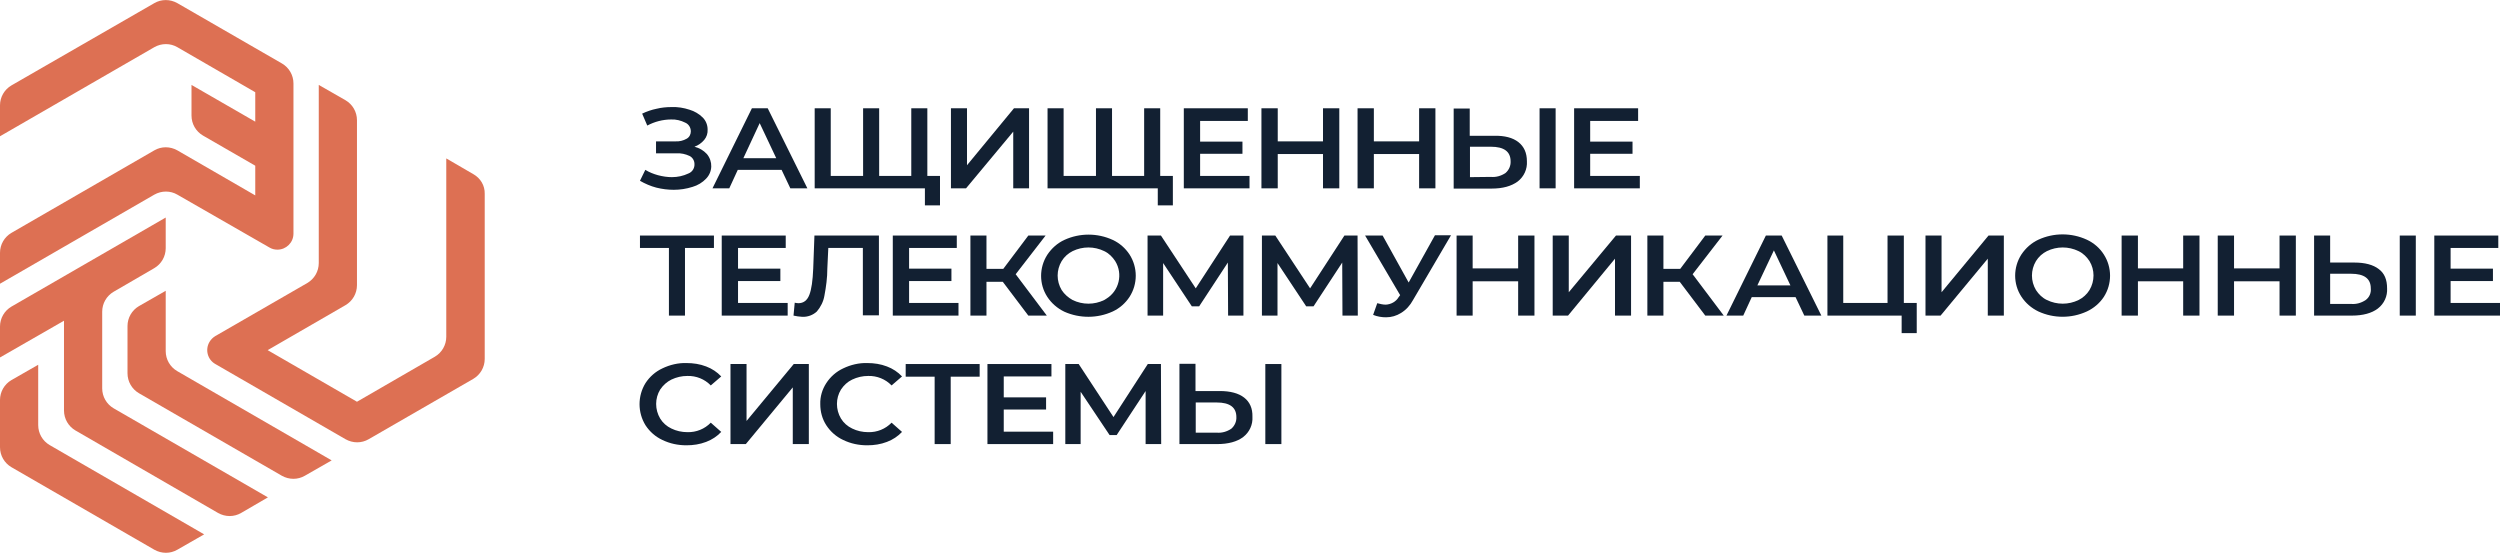 <?xml version="1.0" encoding="utf-8"?>
<!-- Generator: Adobe Illustrator 25.3.1, SVG Export Plug-In . SVG Version: 6.00 Build 0)  -->
<svg version="1.1" id="Слой_1" xmlns="http://www.w3.org/2000/svg" xmlns:xlink="http://www.w3.org/1999/xlink" x="0px" y="0px"
	 viewBox="0 0 1027.4 227.2" xml:space="preserve">
<style type="text/css">
	.st0{fill:#DD7053;}
	.st1{fill:#122032;}
</style>
<path class="st0" d="M120.6,96c0,3.7-3,6.6-6.6,6.6c-1.2,0-2.3-0.3-3.3-0.9L72.9,80c-2.9-1.7-6.5-1.7-9.5,0L0,116.6v-12.7
	c0-3.4,1.8-6.5,4.7-8.2l58.7-33.9c2.9-1.7,6.5-1.7,9.5,0l32,18.5V68.1L83.4,55.7c-2.9-1.7-4.7-4.8-4.7-8.2V34.9L104.9,50V37.9
	l-32-18.5c-2.9-1.7-6.5-1.7-9.5,0L0,56V43.3c0-3.4,1.8-6.5,4.7-8.2L63.4,1.3c2.9-1.7,6.5-1.7,9.5,0l43,24.8c2.9,1.7,4.7,4.8,4.7,8.2
	L120.6,96z"/>
<path class="st0" d="M199.2,79.7v67.8c0,3.4-1.8,6.5-4.7,8.2l-43,24.8c-2.9,1.7-6.5,1.7-9.5,0l-53.5-30.9c-3.2-1.8-4.3-5.9-2.4-9.1
	c0.6-1,1.4-1.8,2.4-2.4l37.8-21.8c2.9-1.7,4.7-4.8,4.7-8.2V34.9l11,6.3c2.9,1.7,4.7,4.8,4.7,8.2v67.8c0,3.4-1.8,6.5-4.7,8.2
	l-32,18.5l36.7,21.2l0,0l0,0l32-18.5c2.9-1.7,4.7-4.8,4.7-8.2V65.1l11,6.4C197.5,73.2,199.3,76.3,199.2,79.7z"/>
<path class="st0" d="M136.3,189.2l-11,6.3c-2.9,1.7-6.5,1.7-9.5,0l-58.7-33.9c-2.9-1.7-4.7-4.8-4.7-8.2v-19.4c0-3.4,1.8-6.5,4.7-8.2
	l11-6.3v24.8c0,3.4,1.8,6.5,4.7,8.2L136.3,189.2z"/>
<path class="st0" d="M110.1,204.4l-11,6.4c-2.9,1.7-6.5,1.7-9.5,0L31,176.9c-2.9-1.7-4.7-4.8-4.7-8.2v-36.9L0,146.9v-12.7
	c0-3.4,1.8-6.5,4.7-8.2l63.4-36.6V102c0,3.4-1.8,6.5-4.7,8.2l-16.7,9.7c-2.9,1.7-4.7,4.8-4.7,8.2v31.5c0,3.4,1.8,6.5,4.7,8.2
	L110.1,204.4z"/>
<path class="st0" d="M83.9,219.6l-11,6.3c-2.9,1.7-6.5,1.7-9.5,0L4.7,192c-2.9-1.7-4.7-4.8-4.7-8.2v-19.4c0-3.4,1.8-6.5,4.7-8.2
	l11-6.3v24.8c0,3.4,1.8,6.5,4.7,8.2L83.9,219.6z"/>
<path class="st1" d="M282.9,71.3c-2.1,1-4.4,1.5-6.8,1.5c-1.9,0-3.8-0.3-5.7-0.8c-1.8-0.5-3.6-1.2-5.2-2.2l-2.2,4.5
	c2.1,1.2,4.4,2.2,6.7,2.8c2.4,0.6,4.8,0.9,7.2,0.9c2.6,0,5.2-0.4,7.7-1.2c2.1-0.6,4.1-1.8,5.6-3.4c2.7-2.8,2.8-7.1,0.3-10.1
	c-1.4-1.5-3.1-2.5-5.1-3c1.6-0.6,2.9-1.5,4-2.8c1-1.2,1.5-2.7,1.4-4.3c0-1.8-0.7-3.6-2-4.9c-1.5-1.5-3.4-2.6-5.4-3.2
	c-2.4-0.8-4.9-1.2-7.4-1.1c-2.1,0-4.2,0.2-6.2,0.7c-2,0.4-4,1.1-5.9,2l2.1,4.9c3-1.6,6.4-2.5,9.8-2.5c2-0.1,4,0.4,5.8,1.3
	c1.4,0.6,2.3,2,2.3,3.6c0,1.2-0.6,2.4-1.7,3c-1.4,0.8-3,1.2-4.7,1.1h-7.9V63h8.4c1.9-0.1,3.7,0.3,5.4,1.1c1.2,0.6,2,1.9,2,3.3
	C285.5,69.1,284.5,70.7,282.9,71.3z"/>
<path class="st1" d="M303.2,69.8h18l3.6,7.6h7l-16.3-32.9H309l-16.2,32.9h6.9L303.2,69.8z M312.2,50.6L319,65h-13.5L312.2,50.6z"/>
<polygon class="st1" points="380.1,77.4 380.1,84.4 386.3,84.4 386.3,72.3 381.1,72.3 381.1,44.5 374.5,44.5 374.5,72.3 374.4,72.3 
	361.3,72.3 361.3,44.5 354.7,44.5 354.7,72.3 341.4,72.3 341.4,44.5 334.8,44.5 334.8,77.4 374.4,77.4 "/>
<polygon class="st1" points="416.4,54.1 416.4,77.4 422.9,77.4 422.9,44.5 416.7,44.5 397.4,67.9 397.4,44.5 390.8,44.5 390.8,77.4 
	397,77.4 "/>
<polygon class="st1" points="475.8,77.4 475.8,84.4 482,84.4 482,72.3 476.8,72.3 476.8,44.5 470.2,44.5 470.2,72.3 470,72.3 
	457,72.3 457,44.5 450.4,44.5 450.4,72.3 437.1,72.3 437.1,44.5 430.5,44.5 430.5,77.4 470,77.4 "/>
<polygon class="st1" points="513.5,72.3 493.2,72.3 493.2,63.2 510.6,63.2 510.6,58.2 493.2,58.2 493.2,49.7 512.8,49.7 512.8,44.5 
	486.5,44.5 486.5,77.4 513.5,77.4 "/>
<polygon class="st1" points="525.1,63.3 543.7,63.3 543.7,77.4 550.4,77.4 550.4,44.5 543.7,44.5 543.7,58.1 525.1,58.1 525.1,44.5 
	518.4,44.5 518.4,77.4 525.1,77.4 "/>
<polygon class="st1" points="564.6,63.3 583.2,63.3 583.2,77.4 589.9,77.4 589.9,44.5 583.2,44.5 583.2,58.1 564.6,58.1 564.6,44.5 
	557.9,44.5 557.9,77.4 564.6,77.4 "/>
<path class="st1" d="M623.7,74.6c2.6-2,4-5.1,3.8-8.3c0-3.5-1.2-6.1-3.5-7.9c-2.3-1.8-5.6-2.7-10-2.6h-10V44.6h-6.6v32.9H613
	C617.6,77.5,621.1,76.5,623.7,74.6z M604.1,72.8V60.3h8.6c5.4,0,8.1,2,8.1,6c0.1,1.8-0.7,3.6-2.1,4.8c-1.8,1.2-3.9,1.8-6,1.6
	L604.1,72.8z"/>
<rect x="632.7" y="44.5" class="st1" width="6.6" height="32.9"/>
<polygon class="st1" points="653.5,63.2 670.9,63.2 670.9,58.2 653.5,58.2 653.5,49.7 673.2,49.7 673.2,44.5 646.9,44.5 646.9,77.4 
	673.9,77.4 673.9,72.3 653.5,72.3 "/>
<polygon class="st1" points="274.9,129.7 281.5,129.7 281.5,101.9 293.4,101.9 293.4,96.8 263,96.8 263,101.9 274.9,101.9 "/>
<polygon class="st1" points="322.9,101.9 322.9,96.8 296.6,96.8 296.6,129.7 323.7,129.7 323.7,124.5 303.3,124.5 303.3,115.5 
	320.7,115.5 320.7,110.4 303.3,110.4 303.3,101.9 "/>
<path class="st1" d="M340.4,101.9h14.2v27.7h6.6V96.8h-26.5l-0.5,13.6c-0.2,4.9-0.7,8.5-1.6,10.8c-0.9,2.3-2.4,3.4-4.5,3.4
	c-0.5,0-1-0.1-1.5-0.2l-0.5,5.3c1.2,0.3,2.4,0.4,3.6,0.5c2.2,0.1,4.4-0.7,6-2.2c1.6-1.9,2.7-4.1,3.1-6.5c0.7-3.7,1.2-7.4,1.2-11.2
	L340.4,101.9z"/>
<polygon class="st1" points="393.2,101.9 393.2,96.8 366.9,96.8 366.9,129.7 393.9,129.7 393.9,124.5 373.6,124.5 373.6,115.5 
	391,115.5 391,110.4 373.6,110.4 373.6,101.9 "/>
<polygon class="st1" points="422.6,129.7 430.2,129.7 417.4,112.7 429.7,96.8 422.6,96.8 412.3,110.5 405.4,110.5 405.4,96.8 
	398.8,96.8 398.8,129.7 405.4,129.7 405.4,115.8 412.1,115.8 "/>
<path class="st1" d="M457.3,128c2.8-1.3,5.2-3.4,6.9-6c3.4-5.3,3.4-12.1,0-17.4c-1.7-2.6-4.1-4.7-6.9-6c-6.3-2.9-13.6-2.9-19.9,0
	c-2.8,1.3-5.2,3.4-7,6.1c-3.4,5.3-3.4,12.1,0,17.3c1.7,2.6,4.1,4.7,7,6.1C443.7,130.9,451,130.9,457.3,128L457.3,128z M436.3,119.2
	c-2.2-3.7-2.2-8.2,0-11.9c1.1-1.8,2.7-3.2,4.5-4.1c4.1-2,8.9-2,13,0c1.9,0.9,3.4,2.4,4.5,4.1c3.3,5.3,1.6,12.3-3.7,15.5
	c-0.3,0.2-0.5,0.3-0.8,0.5c-4.1,2-8.9,2-13,0C439,122.3,437.4,120.9,436.3,119.2L436.3,119.2z"/>
<polygon class="st1" points="492.8,125.9 504.6,107.9 504.7,129.7 511,129.7 511,96.8 505.5,96.8 491.4,118.5 477.1,96.8 
	471.6,96.8 471.6,129.7 478,129.7 478,108.1 489.8,125.9 "/>
<polygon class="st1" points="552.5,96.8 538.4,118.5 524.1,96.8 518.6,96.8 518.6,129.7 525,129.7 525,108.1 536.8,125.9 
	539.8,125.9 551.6,107.9 551.7,129.7 558,129.7 557.9,96.8 "/>
<path class="st1" d="M578.9,116.1l-10.7-19.3h-7.2l14.4,24.5l-0.6,0.8c-1.1,1.9-3.2,3-5.3,3.1c-1.2,0-2.4-0.3-3.5-0.6l-1.7,4.8
	c1.7,0.7,3.5,1,5.3,1c2.2,0,4.3-0.6,6.2-1.8c2.1-1.3,3.7-3.1,4.9-5.3l15.6-26.6h-6.6L578.9,116.1z"/>
<polygon class="st1" points="623.9,110.3 605.2,110.3 605.2,96.8 598.6,96.8 598.6,129.7 605.2,129.7 605.2,115.6 623.9,115.6 
	623.9,129.7 630.6,129.7 630.6,96.8 623.9,96.8 "/>
<polygon class="st1" points="644.7,120.1 644.7,96.8 638.1,96.8 638.1,129.7 644.4,129.7 663.7,106.3 663.7,129.7 670.3,129.7 
	670.3,96.8 664.1,96.8 "/>
<polygon class="st1" points="707.9,96.8 700.8,96.8 690.5,110.5 683.6,110.5 683.6,96.8 677,96.8 677,129.7 683.6,129.7 
	683.6,115.8 690.3,115.8 700.8,129.7 708.4,129.7 695.6,112.7 "/>
<path class="st1" d="M725.7,96.8l-16.2,32.9h6.9l3.5-7.6h18l3.6,7.6h7l-16.3-32.9H725.7z M722.2,117.3l6.8-14.4l6.8,14.4H722.2z"/>
<polygon class="st1" points="782.4,96.8 775.7,96.8 775.7,124.5 757.5,124.5 757.5,96.8 751,96.8 751,129.7 781.5,129.7 
	781.5,136.9 787.7,136.9 787.7,124.5 782.4,124.5 "/>
<polygon class="st1" points="797.9,120.1 797.9,96.8 791.3,96.8 791.3,129.7 797.5,129.7 816.9,106.3 816.9,129.7 823.5,129.7 
	823.5,96.8 817.2,96.8 "/>
<path class="st1" d="M857.6,98.5c-6.3-2.9-13.6-2.9-19.9,0c-2.8,1.3-5.2,3.4-7,6.1c-3.4,5.3-3.4,12.1,0,17.3c1.7,2.6,4.1,4.7,7,6.1
	c6.3,2.9,13.6,2.9,19.9,0c2.8-1.3,5.3-3.4,7-6c3.4-5.3,3.4-12.1,0-17.4C862.9,101.9,860.4,99.8,857.6,98.5z M858.7,119.2
	c-1.1,1.8-2.7,3.2-4.5,4.1c-4.1,2-8.9,2-13,0c-1.9-0.9-3.4-2.4-4.5-4.1c-2.2-3.7-2.2-8.2,0-11.9c1.1-1.8,2.7-3.2,4.5-4.1
	c4.1-2,8.9-2,13,0c1.9,0.9,3.4,2.4,4.5,4.1C860.9,110.9,860.9,115.5,858.7,119.2z"/>
<polygon class="st1" points="897.2,110.3 878.6,110.3 878.6,96.8 871.9,96.8 871.9,129.7 878.6,129.7 878.6,115.6 897.2,115.6 
	897.2,129.7 903.9,129.7 903.9,96.8 897.2,96.8 "/>
<polygon class="st1" points="936.8,110.3 918.1,110.3 918.1,96.8 911.4,96.8 911.4,129.7 918.1,129.7 918.1,115.6 936.8,115.6 
	936.8,129.7 943.5,129.7 943.5,96.8 936.8,96.8 "/>
<path class="st1" d="M977.6,110.6c-2.3-1.8-5.7-2.7-10-2.7h-10V96.8H951v32.9h15.5c4.6,0,8.2-1,10.7-2.9c2.6-2,4-5.1,3.8-8.3
	C981,114.9,979.9,112.3,977.6,110.6z M972.2,123.3c-1.8,1.2-3.9,1.8-6,1.6h-8.6v-12.4h8.6c5.4,0,8.1,2,8.1,6
	C974.5,120.4,973.7,122.2,972.2,123.3L972.2,123.3z"/>
<rect x="986.2" y="96.8" class="st1" width="6.6" height="32.9"/>
<polygon class="st1" points="1007.1,124.5 1007.1,115.5 1024.5,115.5 1024.5,110.4 1007.1,110.4 1007.1,101.9 1026.7,101.9 
	1026.7,96.8 1000.4,96.8 1000.4,129.7 1027.4,129.7 1027.4,124.5 "/>
<path class="st1" d="M275.9,156c2.1-1,4.3-1.5,6.6-1.5c3.6-0.1,7.1,1.3,9.6,3.9l4.3-3.7c-1.7-1.8-3.8-3.2-6.2-4.1
	c-2.6-1-5.3-1.4-8.1-1.4c-3.4-0.1-6.8,0.7-9.9,2.2c-2.8,1.3-5.2,3.4-6.9,6c-3.3,5.3-3.3,12.1,0,17.4c1.7,2.6,4.1,4.7,6.9,6
	c3.1,1.5,6.4,2.2,9.9,2.2c2.8,0,5.5-0.4,8.1-1.4c2.4-0.9,4.5-2.3,6.2-4.1l-4.3-3.8c-2.5,2.6-6,4-9.6,3.9c-2.3,0-4.6-0.5-6.6-1.5
	c-1.9-0.9-3.5-2.3-4.6-4.1c-2.2-3.7-2.2-8.3,0-11.9C272.5,158.3,274.1,156.9,275.9,156z"/>
<polygon class="st1" points="306.8,173 306.8,149.6 300.2,149.6 300.2,182.5 306.5,182.5 325.8,159.2 325.8,182.5 332.4,182.5 
	332.4,149.6 326.2,149.6 "/>
<path class="st1" d="M350.2,156c2.1-1,4.3-1.5,6.6-1.5c3.6-0.1,7.1,1.3,9.6,3.9l4.3-3.7c-1.7-1.8-3.8-3.2-6.2-4.1
	c-2.6-1-5.3-1.4-8.1-1.4c-3.4-0.1-6.8,0.7-9.9,2.2c-2.8,1.3-5.2,3.4-6.9,6c-1.7,2.6-2.6,5.6-2.5,8.7c0,3.1,0.8,6.1,2.5,8.7
	c1.7,2.6,4.1,4.7,6.9,6c3.1,1.5,6.4,2.2,9.9,2.2c2.8,0,5.5-0.4,8.1-1.4c2.4-0.9,4.5-2.3,6.2-4.1l-4.3-3.8c-2.5,2.6-6,4-9.6,3.9
	c-2.3,0-4.6-0.5-6.6-1.5c-1.9-0.9-3.5-2.3-4.6-4.1c-2.2-3.7-2.2-8.3,0-11.9C346.8,158.3,348.3,156.9,350.2,156z"/>
<polygon class="st1" points="372.2,154.8 384.1,154.8 384.1,182.5 390.7,182.5 390.7,154.8 402.6,154.8 402.6,149.6 372.2,149.6 "/>
<polygon class="st1" points="412.5,168.3 429.9,168.3 429.9,163.3 412.5,163.3 412.5,154.7 432.1,154.7 432.1,149.6 405.8,149.6 
	405.8,182.5 432.8,182.5 432.8,177.4 412.5,177.4 "/>
<polygon class="st1" points="471.7,149.6 457.6,171.4 443.3,149.6 437.8,149.6 437.8,182.5 444.1,182.5 444.1,161 456,178.8 
	458.9,178.8 470.8,160.7 470.8,182.5 477.2,182.5 477.1,149.6 "/>
<path class="st1" d="M511.3,163.4c-2.3-1.8-5.7-2.7-10-2.7h-10v-11.2h-6.6v33h15.5c4.6,0,8.2-1,10.7-2.9c2.6-2,4-5.1,3.8-8.3
	C514.8,167.8,513.6,165.2,511.3,163.4z M506,176.2c-1.8,1.2-3.9,1.8-6,1.6h-8.6v-12.4h8.6c5.4,0,8.1,2,8.1,6
	C508.2,173.2,507.4,175,506,176.2L506,176.2z"/>
<rect x="520" y="149.6" class="st1" width="6.6" height="32.9"/>
</svg>
